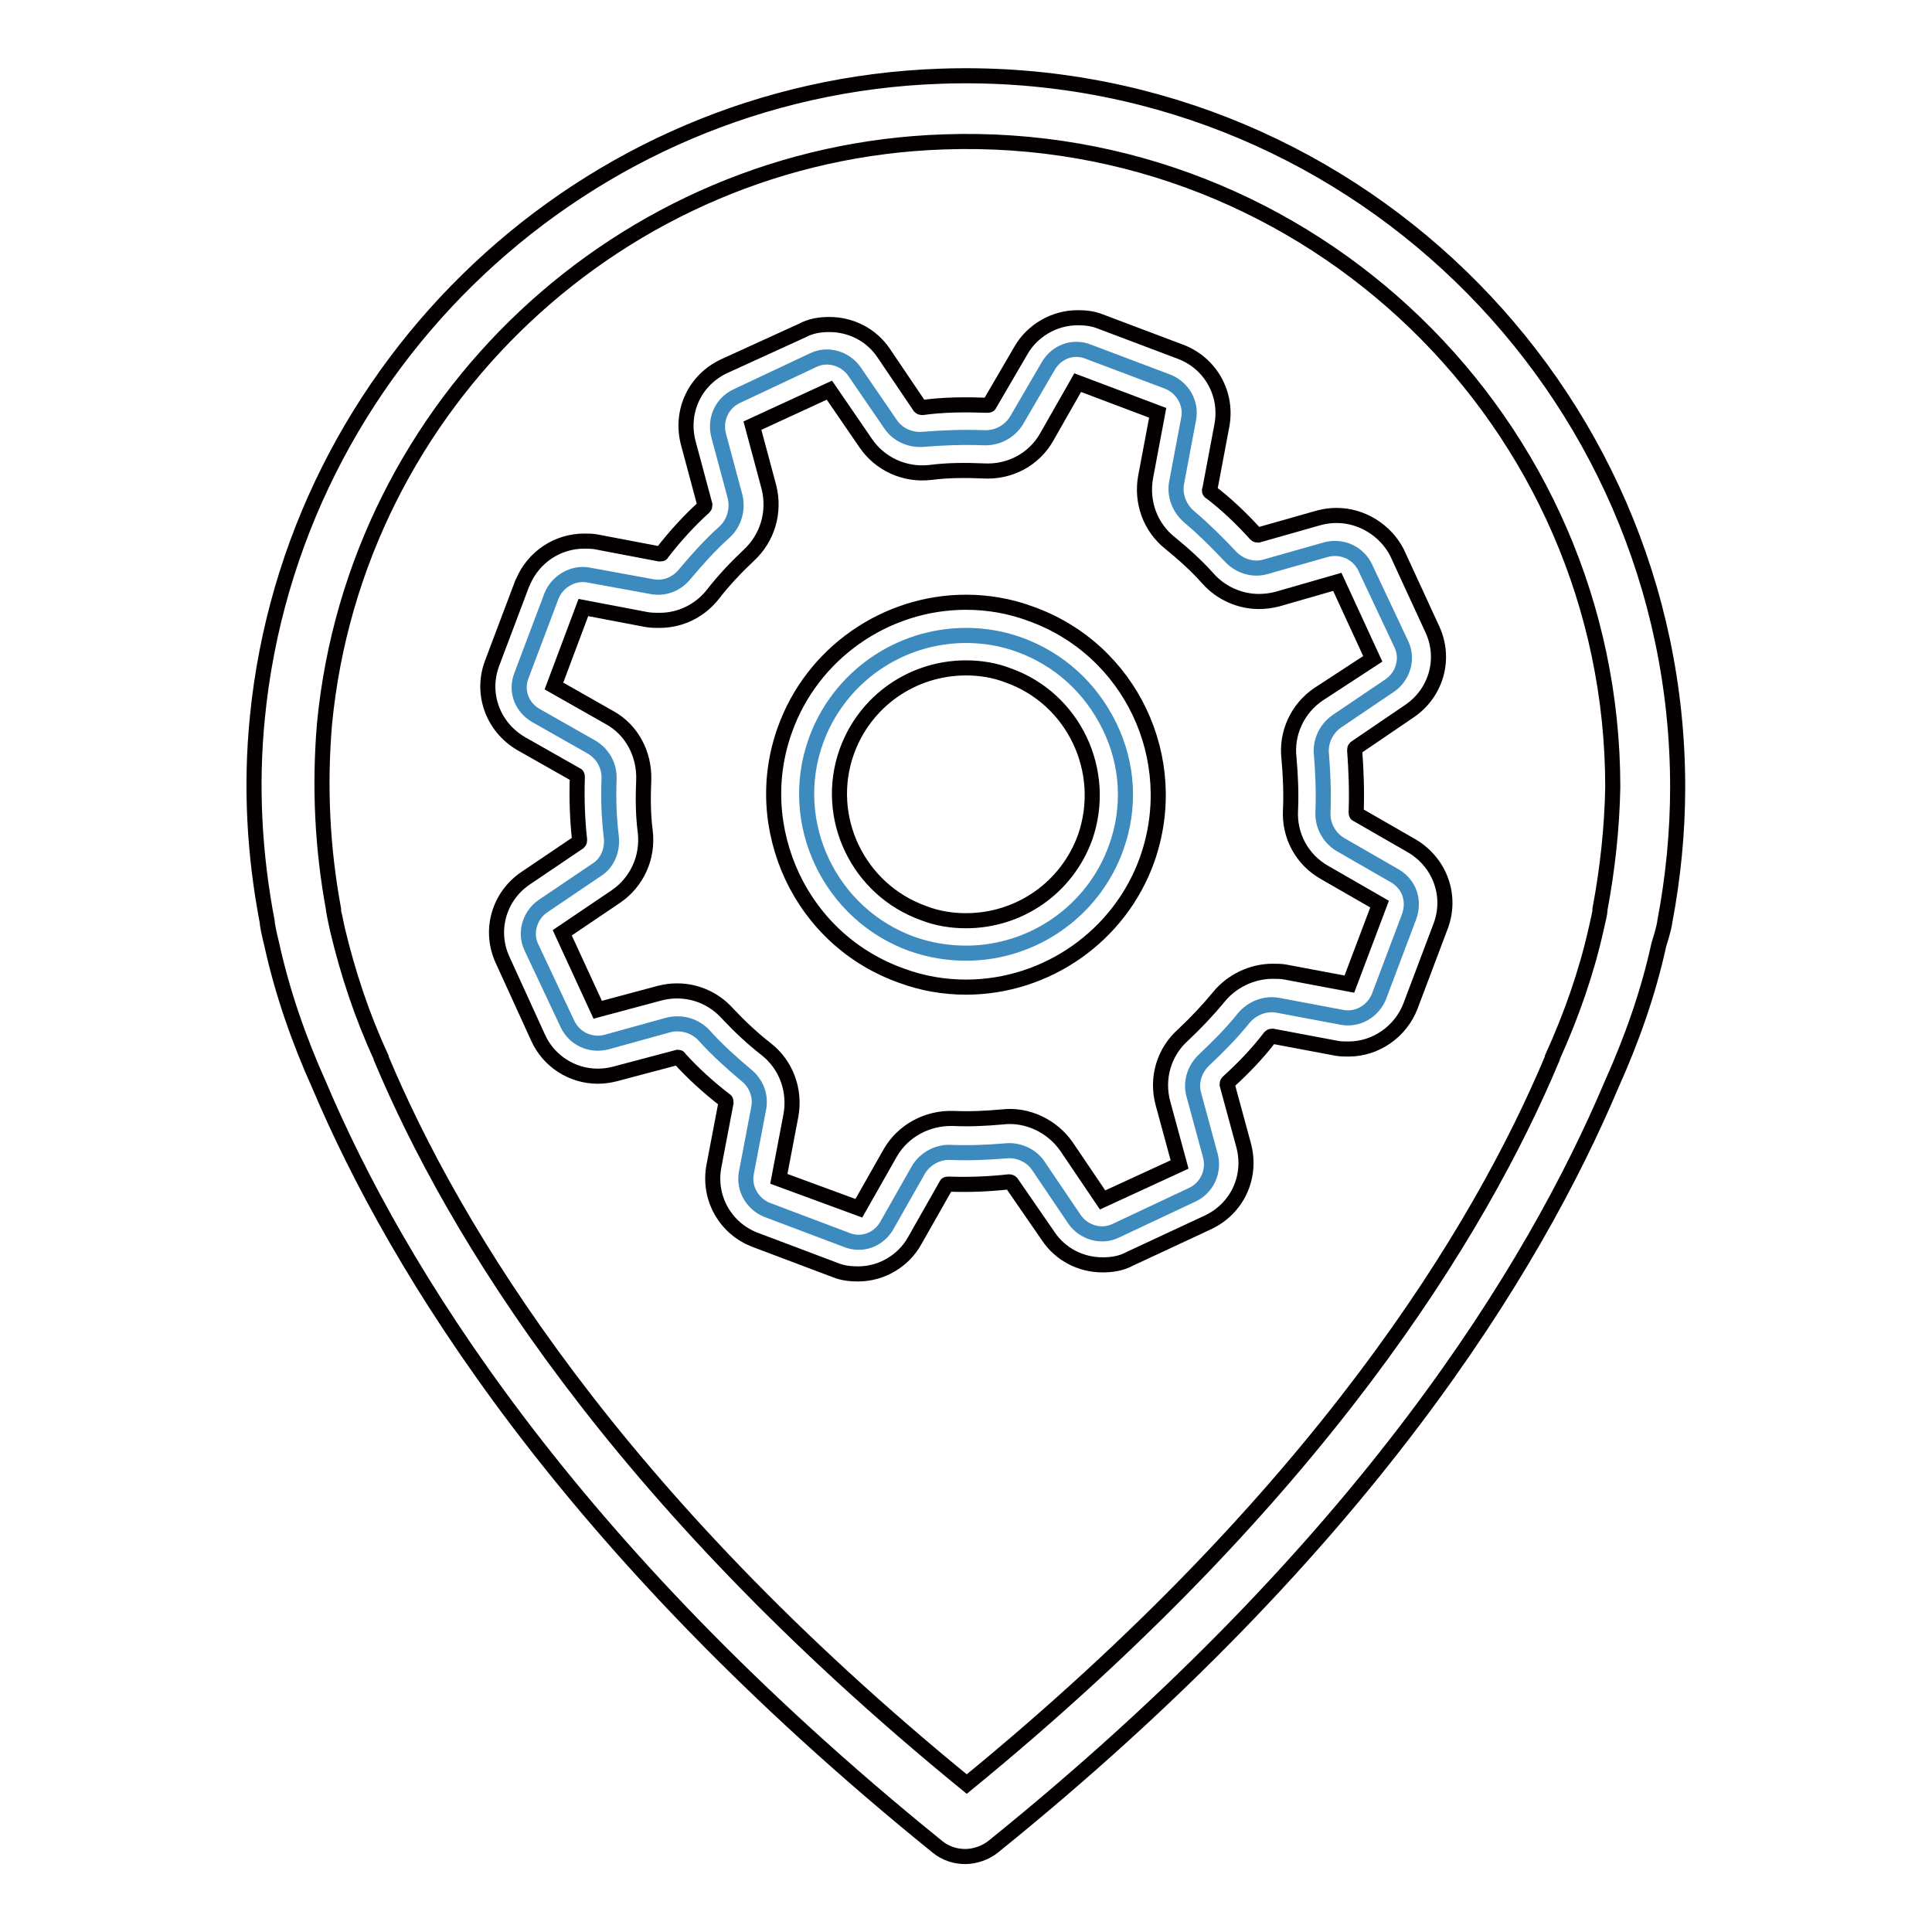 <?xml version="1.0" encoding="utf-8"?>
<!-- Svg Vector Icons : http://www.onlinewebfonts.com/icon -->
<!DOCTYPE svg PUBLIC "-//W3C//DTD SVG 1.1//EN" "http://www.w3.org/Graphics/SVG/1.1/DTD/svg11.dtd">
<svg version="1.1" xmlns="http://www.w3.org/2000/svg" xmlns:xlink="http://www.w3.org/1999/xlink" x="0px" y="0px" viewBox="0 0 256 256" enable-background="new 0 0 256 256" xml:space="preserve">
<g> <path stroke-width="2" fill-opacity="0" stroke="#3d8abe"  d="M184.9,116.1l-7.3-4.2c-1.5-0.9-2.4-2.6-2.3-4.3c0.1-2.6,0-5.1-0.2-7.6c-0.2-1.7,0.6-3.4,2-4.4l7.1-4.8 c1.7-1.2,2.4-3.5,1.5-5.4l-2.4-5.1l-2.4-5.1c-0.9-1.9-3-2.9-5.1-2.4l-8.1,2.3c-1.7,0.5-3.5-0.1-4.7-1.4c-1.7-1.8-3.5-3.6-5.4-5.2 c-1.3-1.1-2-2.8-1.7-4.5l1.6-8.5c0.4-2.1-0.8-4.1-2.7-4.9l-5.3-2l-5.3-2c-2-0.8-4.2,0-5.3,1.9l-4.2,7.2c-0.9,1.5-2.6,2.4-4.4,2.3 c-2.7-0.1-5.3,0-7.8,0.2c-1.7,0.2-3.5-0.5-4.5-2l-4.8-7c-1.2-1.7-3.5-2.4-5.4-1.5l-5.1,2.4l-5.1,2.4c-1.9,0.9-2.9,3-2.4,5.1 l2.2,8.2c0.4,1.7-0.1,3.5-1.4,4.7c-1.9,1.7-3.6,3.6-5.2,5.5c-1.1,1.4-2.8,2.1-4.6,1.7L78,76.2c-2-0.4-4.1,0.8-4.9,2.7l-2,5.3 l-2,5.3c-0.8,2,0,4.2,1.9,5.3l7.4,4.2c1.5,0.9,2.4,2.5,2.3,4.3c-0.1,2.6,0,5.1,0.3,7.6c0.2,1.7-0.5,3.5-2,4.4l-7.1,4.8 c-1.7,1.2-2.4,3.5-1.5,5.4l2.4,5.1l2.4,5.1c0.9,1.9,3,2.9,5.1,2.4l8.3-2.3c1.7-0.4,3.5,0.1,4.7,1.4c1.7,1.9,3.6,3.6,5.5,5.2 c1.4,1.1,2.1,2.8,1.7,4.6l-1.6,8.4c-0.4,2.1,0.8,4.1,2.7,4.9l5.3,2l5.3,2c2,0.8,4.2,0,5.3-1.9l4.2-7.4c0.9-1.5,2.6-2.4,4.3-2.3 c2.4,0.1,4.8,0,7.2-0.2c1.7-0.2,3.5,0.6,4.4,2l4.8,7.1c1.2,1.7,3.5,2.4,5.4,1.5l5.1-2.4l5.1-2.4c1.9-0.9,2.9-3,2.4-5.1l-2.2-8.1 c-0.5-1.7,0.1-3.5,1.4-4.7c1.8-1.7,3.6-3.5,5.2-5.5c1.1-1.3,2.8-2,4.5-1.7l8.5,1.6c2.1,0.4,4.1-0.8,4.9-2.7l2-5.3l2-5.3 C187.5,119.3,186.7,117.2,184.9,116.1L184.9,116.1z M147.9,112.3c-3,8.4-11,14-19.9,14c-2.4,0-4.8-0.4-7.1-1.2 c-10.9-3.9-16.7-16-12.8-26.9c3-8.4,11-14,19.9-14c2.4,0,4.8,0.4,7,1.2c5.3,1.9,9.5,5.7,12,10.8C149.5,101.3,149.8,107,147.9,112.3 z"/> <path stroke-width="2" fill-opacity="0" stroke="#040000"  d="M220.6,122.1c1.1-5.8,1.7-11.8,1.7-17.8c0-53.1-44.2-96.1-97.7-94.2c-47,1.6-85.9,38.2-90.5,85 c-0.9,9.1-0.4,18.1,1.3,27c0,0.3,0.2,1.4,0.6,3c1.4,6.4,3.6,12.7,6.3,18.7c10.2,24.1,32.7,61.1,81.9,100.9c1.1,0.9,2.4,1.3,3.7,1.3 c1.3,0,2.7-0.5,3.7-1.3c49.3-39.8,71.7-76.8,81.9-100.9c2.7-6,4.9-12.2,6.3-18.6C220.4,123.3,220.6,122.3,220.6,122.1L220.6,122.1z  M212,120.5c0,0.1,0,0.1,0,0.2c0,0.2-0.2,1.1-0.5,2.4c-1.3,5.8-3.3,11.5-5.8,17c0,0,0,0.1,0,0.1c-9.6,22.9-30.9,58-77.6,96.2 c-46.7-38.1-68-73.3-77.6-96.2c0,0,0-0.1,0-0.1c-2.5-5.4-4.4-11.1-5.8-17c-0.3-1.5-0.5-2.3-0.5-2.4c0,0,0-0.1,0-0.2 c-1.5-8.1-1.9-16.3-1.2-24.6c4.1-42.5,39.4-75.7,82.1-77.1c48.5-1.7,88.6,37.3,88.6,85.5C213.6,109.7,213,115.2,212,120.5 L212,120.5z"/> <path stroke-width="2" fill-opacity="0" stroke="#040000"  d="M136.5,81.3c-2.7-1-5.6-1.5-8.5-1.5c-10.7,0-20.4,6.8-24,16.9c-2.3,6.4-1.9,13.3,1,19.5 c2.9,6.1,8,10.8,14.5,13.1c2.7,1,5.6,1.5,8.5,1.5c10.7,0,20.4-6.8,24-16.9C156.7,100.6,149.8,86,136.5,81.3z M143.8,110.9 c-2.4,6.7-8.7,11.1-15.8,11.1c-1.9,0-3.8-0.3-5.6-1c-8.7-3.1-13.3-12.7-10.2-21.4c2.4-6.7,8.7-11.1,15.8-11.1c1.9,0,3.8,0.3,5.6,1 C142.3,92.6,146.8,102.2,143.8,110.9L143.8,110.9z"/> <path stroke-width="2" fill-opacity="0" stroke="#040000"  d="M177.1,68.3c-0.8,0-1.5,0.1-2.3,0.3l-8.1,2.3c-0.1,0-0.2,0-0.3-0.1c-1.9-2.1-3.9-4-6-5.6 c-0.1,0-0.2-0.2-0.1-0.3l1.6-8.5c0.8-4.2-1.5-8.3-5.5-9.8l-10.6-4c-1-0.4-2-0.5-3-0.5c-3.1,0-6,1.7-7.5,4.3l-4.2,7.2 c0,0.1-0.2,0.1-0.3,0.1c-2.8-0.1-5.7-0.1-8.6,0.3c0,0-0.2,0-0.3-0.1l-4.8-7.1c-1.6-2.4-4.3-3.8-7.2-3.8c-1.3,0-2.5,0.2-3.6,0.8 l-10.3,4.7c-3.9,1.8-5.9,6-4.8,10.2l2.2,8.2c0,0.1,0,0.2-0.1,0.3c-2,1.8-3.9,3.9-5.6,6.1c0,0.1-0.1,0.1-0.3,0.1l-8.4-1.6 c-0.5-0.1-1.1-0.1-1.6-0.1c-3.5,0-6.7,2.1-8.1,5.4c0,0,0,0.1-0.1,0.2l-4,10.6c-1.5,4,0.1,8.4,3.8,10.6l7.4,4.2 c0.1,0,0.1,0.2,0.1,0.3c-0.1,2.8,0,5.6,0.3,8.3c0,0.1,0,0.2-0.1,0.3l-7.1,4.8c-3.5,2.4-4.8,6.9-3,10.8l4.7,10.3 c1.4,3.1,4.5,5.1,7.9,5.1c0.8,0,1.5-0.1,2.3-0.3l8.3-2.2c0.1,0,0.2,0,0.2,0.1c1.8,2,3.9,3.9,6.1,5.6c0.1,0,0.1,0.2,0.1,0.3 l-1.6,8.4c-0.8,4.2,1.5,8.3,5.5,9.8l10.6,4c1,0.4,2,0.5,3,0.5c3.1,0,6-1.7,7.5-4.4l4.2-7.4c0-0.1,0.2-0.1,0.3-0.1 c2.6,0.1,5.3,0,8-0.3c0,0,0.2,0,0.3,0.1l4.9,7.1c1.6,2.4,4.3,3.8,7.2,3.8c1.3,0,2.5-0.2,3.6-0.8L160,162c3.9-1.8,5.9-6,4.8-10.2 l-2.2-8.1c0-0.1,0-0.2,0.1-0.3c2.1-1.9,4-3.9,5.6-6c0.1-0.1,0.2-0.1,0.3-0.1l8.5,1.6c0.5,0.1,1.1,0.1,1.6,0.1 c3.6,0,6.9-2.3,8.2-5.7l4-10.6c1.5-4-0.1-8.4-3.8-10.6l-7.3-4.2c-0.1,0-0.1-0.2-0.1-0.3c0.1-2.7,0-5.5-0.2-8.2c0-0.1,0-0.2,0.1-0.3 l7.2-4.9c3.5-2.4,4.8-6.9,3-10.8l-4.7-10.2C183.6,70.3,180.5,68.3,177.1,68.3L177.1,68.3z M174.7,92c-2.8,1.9-4.3,5.2-3.9,8.5 c0.2,2.3,0.3,4.6,0.2,6.8c-0.2,3.4,1.5,6.6,4.5,8.3l7.3,4.2l-4,10.6l-8.5-1.6c-0.5-0.1-1.1-0.1-1.7-0.1c-2.7,0-5.4,1.3-7.1,3.4 c-1.4,1.7-3,3.4-4.7,5c-2.6,2.3-3.6,5.8-2.7,9.1l2.2,8.1l-10.2,4.7l-4.8-7.1c-1.9-2.7-5.2-4.3-8.5-3.9c-2.2,0.2-4.3,0.3-6.5,0.2 c-3.4-0.1-6.6,1.6-8.3,4.5l-4.2,7.4l-10.6-3.9l1.6-8.4c0.6-3.3-0.6-6.7-3.3-8.8c-1.8-1.4-3.5-3-5.1-4.7c-1.7-1.9-4.1-3-6.7-3 c-0.8,0-1.5,0.1-2.3,0.3l-8.2,2.2l-4.7-10.2l7.1-4.8c2.8-1.9,4.3-5.2,3.9-8.6c-0.3-2.3-0.3-4.6-0.2-6.9c0.1-3.4-1.6-6.6-4.5-8.2 l-7.4-4.2l3.9-10.4c0,0,0,0,0,0l8.4,1.6c0.6,0.1,1.2,0.1,1.7,0.1c2.8,0,5.4-1.3,7.1-3.5c1.4-1.8,3-3.5,4.7-5.1 c2.5-2.3,3.5-5.7,2.7-9l-2.2-8.2l10.2-4.7l4.8,7c1.9,2.8,5.2,4.3,8.6,3.9c2.3-0.3,4.7-0.3,7-0.2c3.5,0.2,6.7-1.5,8.4-4.5l4.1-7.2 l10.6,4l-1.6,8.5c-0.6,3.3,0.6,6.7,3.3,8.8c1.7,1.4,3.4,2.9,5,4.7c1.7,1.9,4.2,3,6.7,3c0.8,0,1.6-0.1,2.4-0.3l8-2.3l4.7,10.2 L174.7,92L174.7,92z"/></g>
</svg>